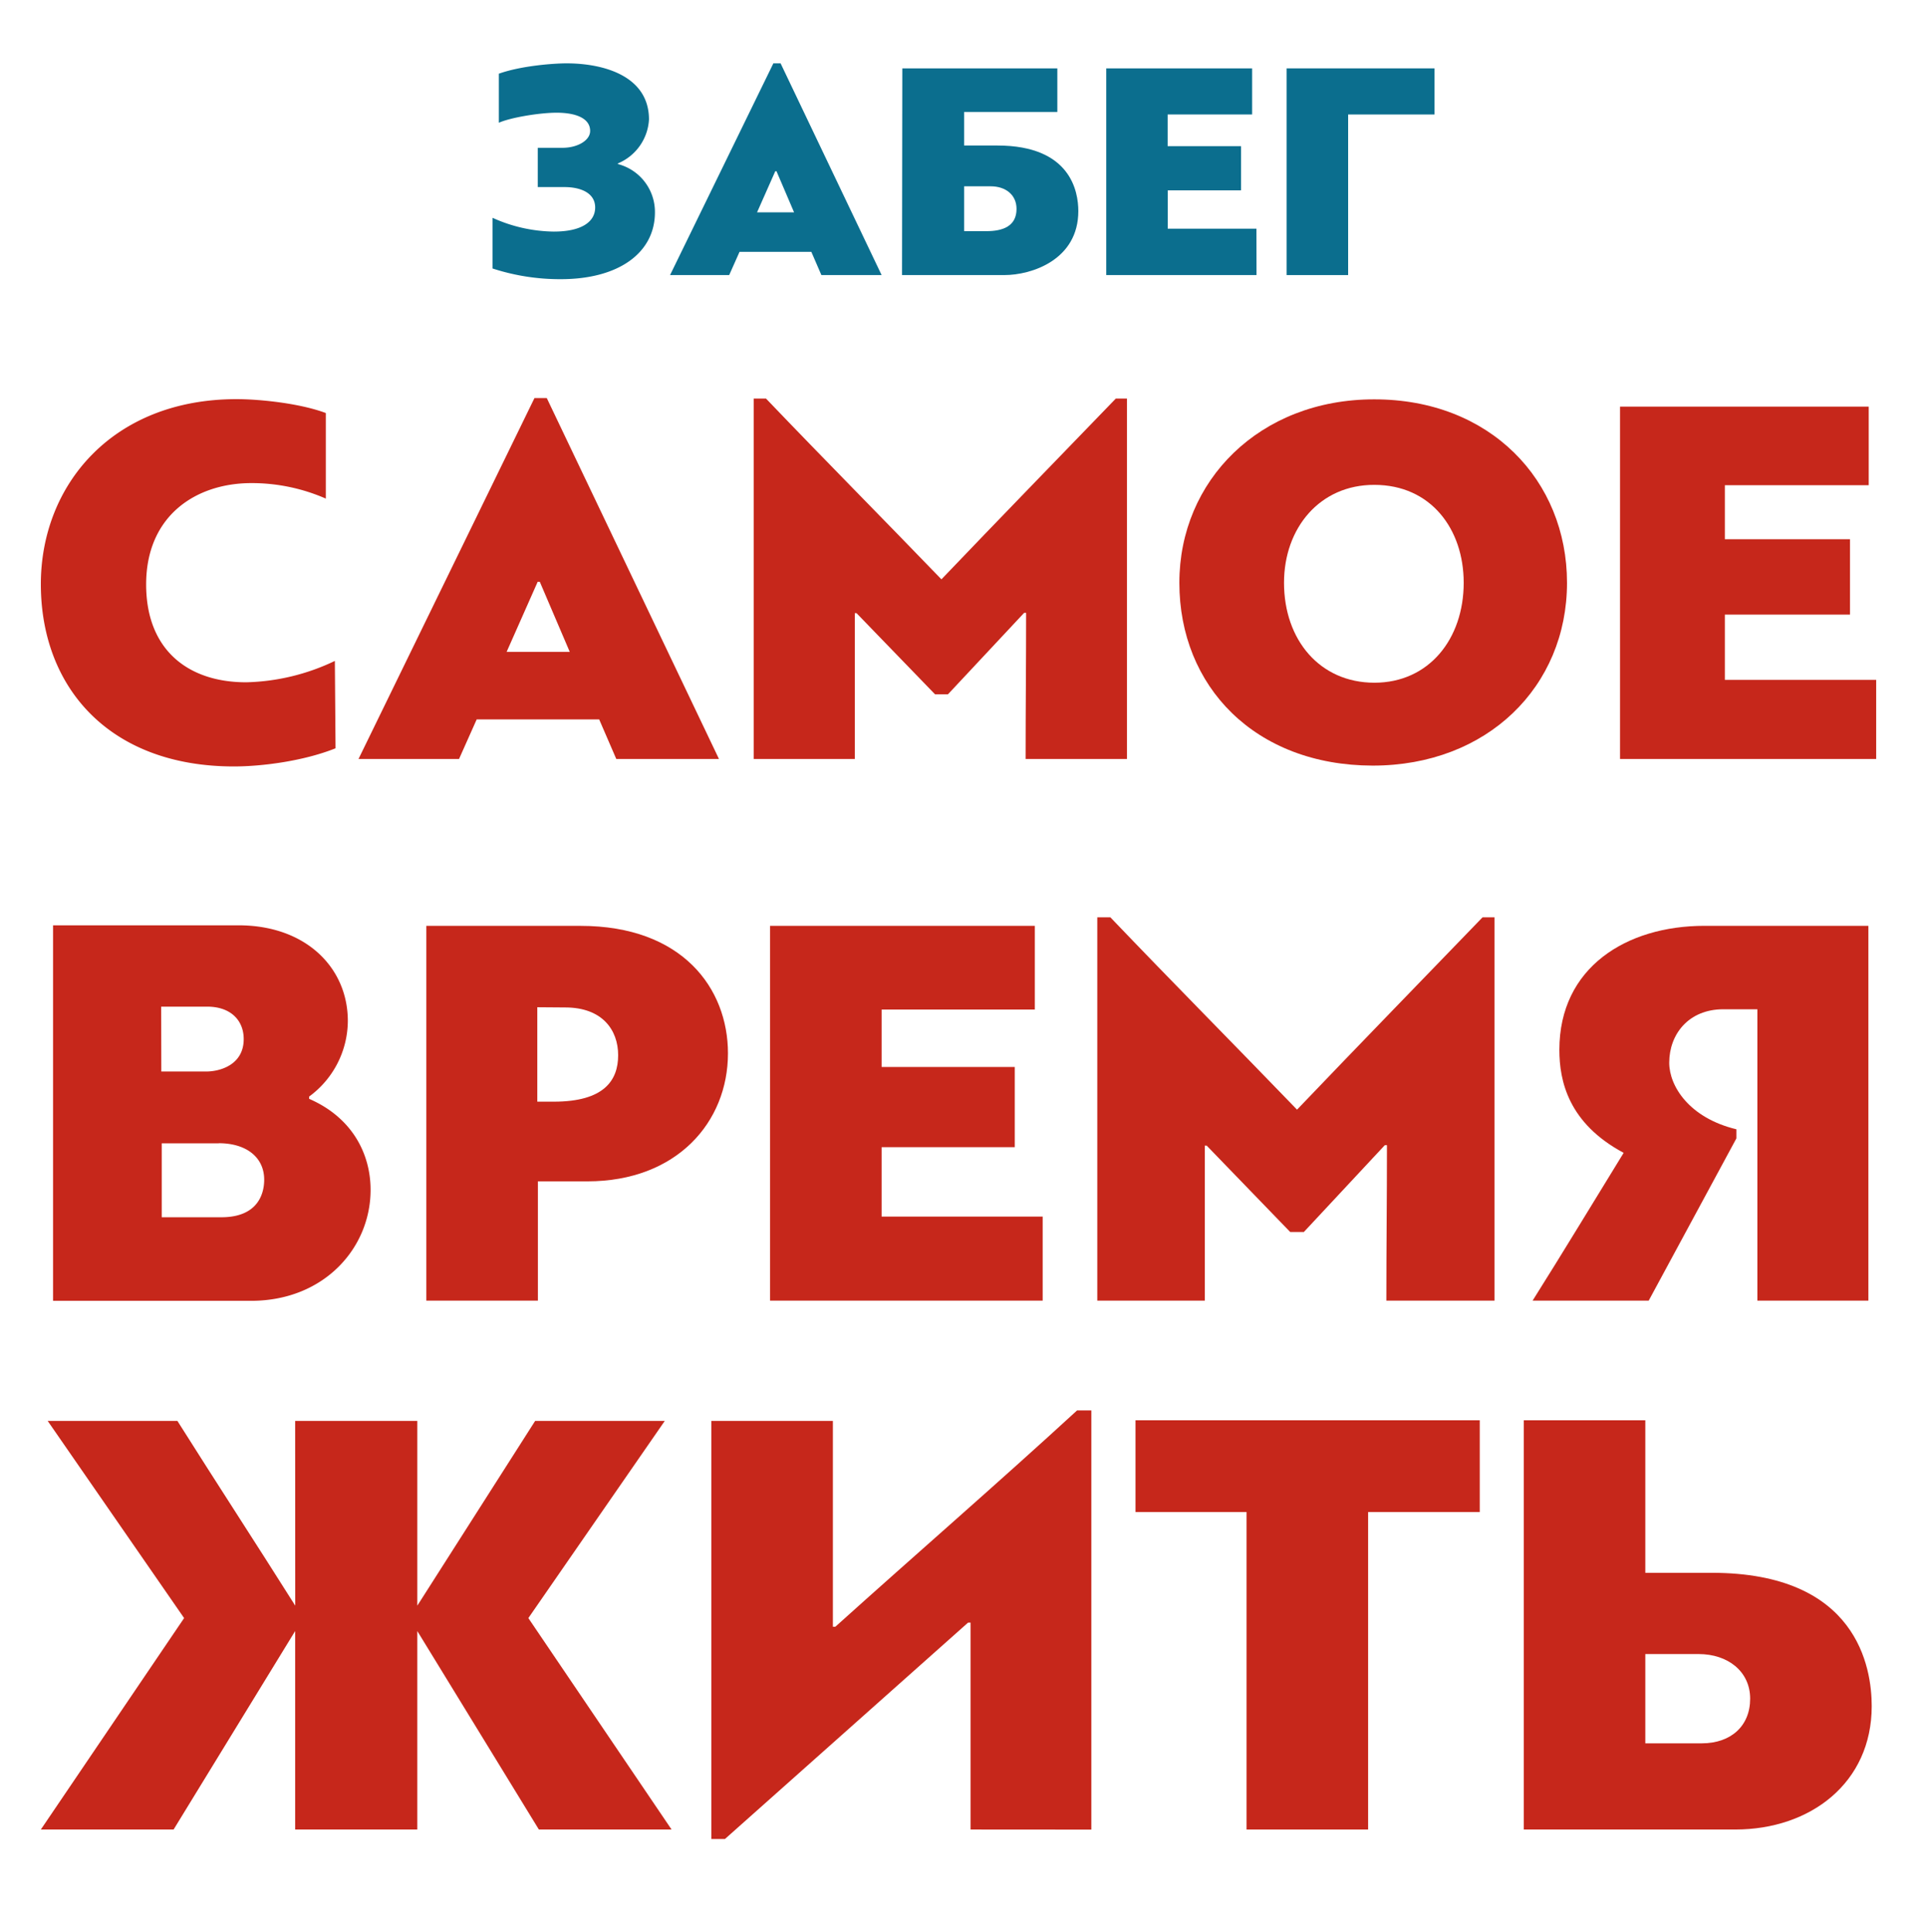 <?xml version="1.0" encoding="UTF-8"?> <svg xmlns="http://www.w3.org/2000/svg" id="Layer_1" data-name="Layer 1" viewBox="0 0 456.23 457.46"> <defs> <style>.cls-1{isolation:isolate;}.cls-2{fill:#0b6e8e;}.cls-3{fill:#c6271b;}</style> </defs> <g class="cls-1"> <path class="cls-2" d="M116.62,63.58v-12a36,36,0,0,0,14.49,3.26c6.68,0,9.8-2.37,9.8-5.71s-3.27-4.83-7.28-4.83h-6.31V35h5.87c3.49,0,6.53-1.71,6.53-4,0-3-3.41-4.31-7.94-4.31-4.16,0-11.07,1.19-13.67,2.38V17.45c5.42-1.93,13.22-2.45,16-2.45,8.84,0,19.54,3,19.54,13.3a12,12,0,0,1-7.36,10.4v.15a11.71,11.71,0,0,1,8.77,11.43c0,9.51-8.47,15.83-22.28,15.83A51.41,51.41,0,0,1,116.62,63.58Z"></path> <path class="cls-2" d="M192.09,59.64h-17l-2.45,5.5h-14L183.1,15h1.71l23.92,50.14H194.47Zm-12.85-9.36H188l-4.16-9.73h-.29Z"></path> <path class="cls-2" d="M213.63,16.19h36.7V26.52H228.26v7.94h7.88c17.38,0,19.16,10.92,19.16,15.53,0,11.51-11,15.15-17.53,15.15H213.56C213.56,48.8,213.63,32.53,213.63,16.19Zm14.63,27.93V54.74h5.28c3.93,0,7.13-1.19,7.13-5.27,0-3.35-2.6-5.35-6.09-5.35Z"></path> <path class="cls-2" d="M297.49,65.14H261.91V16.19h34.54V27.11h-20v7.5h17.38V45.08H276.47v9.07h21Z"></path> <path class="cls-2" d="M319.18,65.14H304.62V16.19h35V27.11H319.18Z"></path> </g> <g class="cls-1"> <g class="cls-1"> <path class="cls-3" d="M79.44,177.2c-7.47,3-17.35,4.3-24.06,4.3-29.5,0-45.71-18.74-45.71-43.17C9.67,115,26.51,94.52,56,94.52c5.57,0,15.06,1,21.14,3.29v20.26a43.78,43.78,0,0,0-17.6-3.67c-13.17,0-24.94,7.72-24.94,24,0,15.45,9.87,23.17,23.68,23.17a51.22,51.22,0,0,0,21-5.06Z"></path> <path class="cls-3" d="M141.86,170.36h-29l-4.18,9.37H84.88l41.66-85.47h2.91l40.77,85.47H145.91Zm-21.91-16h14.94l-7.09-16.59h-.5Z"></path> <path class="cls-3" d="M221.37,164.41l-18.62-19.25c-.12.13-.25,0-.37,0v34.57H178.44V94.39h2.92c13.8,14.43,27.73,28.49,41.53,42.8,13.67-14.31,27.47-28.49,41.28-42.8h2.65v85.34h-24c0-12.79.12-21.78.12-34.57-.12-.12-.38,0-.5,0l-18,19.25Z"></path> <path class="cls-3" d="M279.22,138c0-24.19,19-43.43,46.09-43.43C352.79,94.52,371,113.76,371,138c0,24.56-18.86,43.3-46,43.3C297.08,181.25,279.22,162.51,279.22,138ZM304,138c0,13.54,8.48,23.67,21.4,23.67s21.14-10.38,21.14-23.67c0-12.79-7.85-23.18-21.14-23.18C312.52,114.77,304,125,304,138Z"></path> <path class="cls-3" d="M444.2,179.73H383.55V96.29h58.88V114.9H408.37v12.79H438v17.85H408.37V161H444.2Z"></path> </g> <g class="cls-1"> <path class="cls-3" d="M73.19,260.21c10.24,4.45,14.55,13.07,14.55,21.56,0,13.74-11,26.27-28.29,26.27H12.56V219.12H56.48c16,0,25.87,10.1,25.87,22.63a22.32,22.32,0,0,1-9.16,17.92Zm-35-6.47H48.8c3.37,0,8.9-1.62,8.9-7.68,0-4.44-3.1-7.68-8.63-7.68H38.16Zm13.61,17H38.29v17.51H52.44c8.35,0,10.11-5.25,10.11-8.89C62.55,274.09,58.37,270.72,51.77,270.72Z"></path> <path class="cls-3" d="M100.94,219.25h36.51c24.12,0,34.9,14.82,34.9,30.18,0,16.3-12.12,30.32-33.28,30.32H127.35V308H100.94Zm26.27,19.27v22.36h3.91c11.86,0,15.23-5,15.23-11s-3.78-11.31-12.53-11.31Z"></path> <path class="cls-3" d="M246.86,308H182.32V219.25H245v19.81H208.73v13.6h31.52v19H208.73V288.1h38.13Z"></path> <path class="cls-3" d="M305.46,291.74l-19.8-20.48c-.14.13-.27,0-.41,0V308H259.79V217.23h3.1c14.68,15.36,29.5,30.31,44.19,45.54,14.55-15.23,29.24-30.32,43.92-45.54h2.83V308h-25.6c0-13.61.14-23.17.14-36.78-.14-.14-.41,0-.54,0L308.7,291.74Z"></path> <path class="cls-3" d="M384.41,273c-13.07-7-15.22-17-15.22-24.39,0-19.54,15.89-29.37,34.35-29.37h38.81V308H416.07v-69H408c-8.22,0-12.8,5.92-12.8,12.66,0,5.53,4.72,13.07,15.9,15.76v2.16L390.34,308H362.85C370.13,296.45,377.27,284.6,384.41,273Z"></path> </g> </g> <g class="cls-1"> <path class="cls-3" d="M69.88,336.48H98.8v43.75l27.9-43.75h30.69l-32.3,46.69L159,433.24H127.58l-28.78-47v47H69.88v-47l-28.78,47H9.67l33.92-50.07-32.3-46.69H42c9.25,14.68,18.65,29.07,27.9,43.75Z"></path> <path class="cls-3" d="M229.79,433.24v-49h-.59l-57.56,51.24h-3.23v-99h28.78v48.74h.58C217,367.9,236,351.45,255,334h3.38v99.26Z"></path> <path class="cls-3" d="M323.91,358.06v75.18H295.13V358.06H268.84V336.33h81.5v21.73Z"></path> <path class="cls-3" d="M360.76,336.33h28.78v36.12h15.72c34.5,0,37.88,22.47,37.88,31.57,0,18.21-14.54,29.22-32.3,29.22H360.76Zm28.78,55.36v21.14h13.37c6.9,0,11.45-4.11,11.45-10.57s-5.29-10.57-12.19-10.57Z"></path> </g> </svg> 